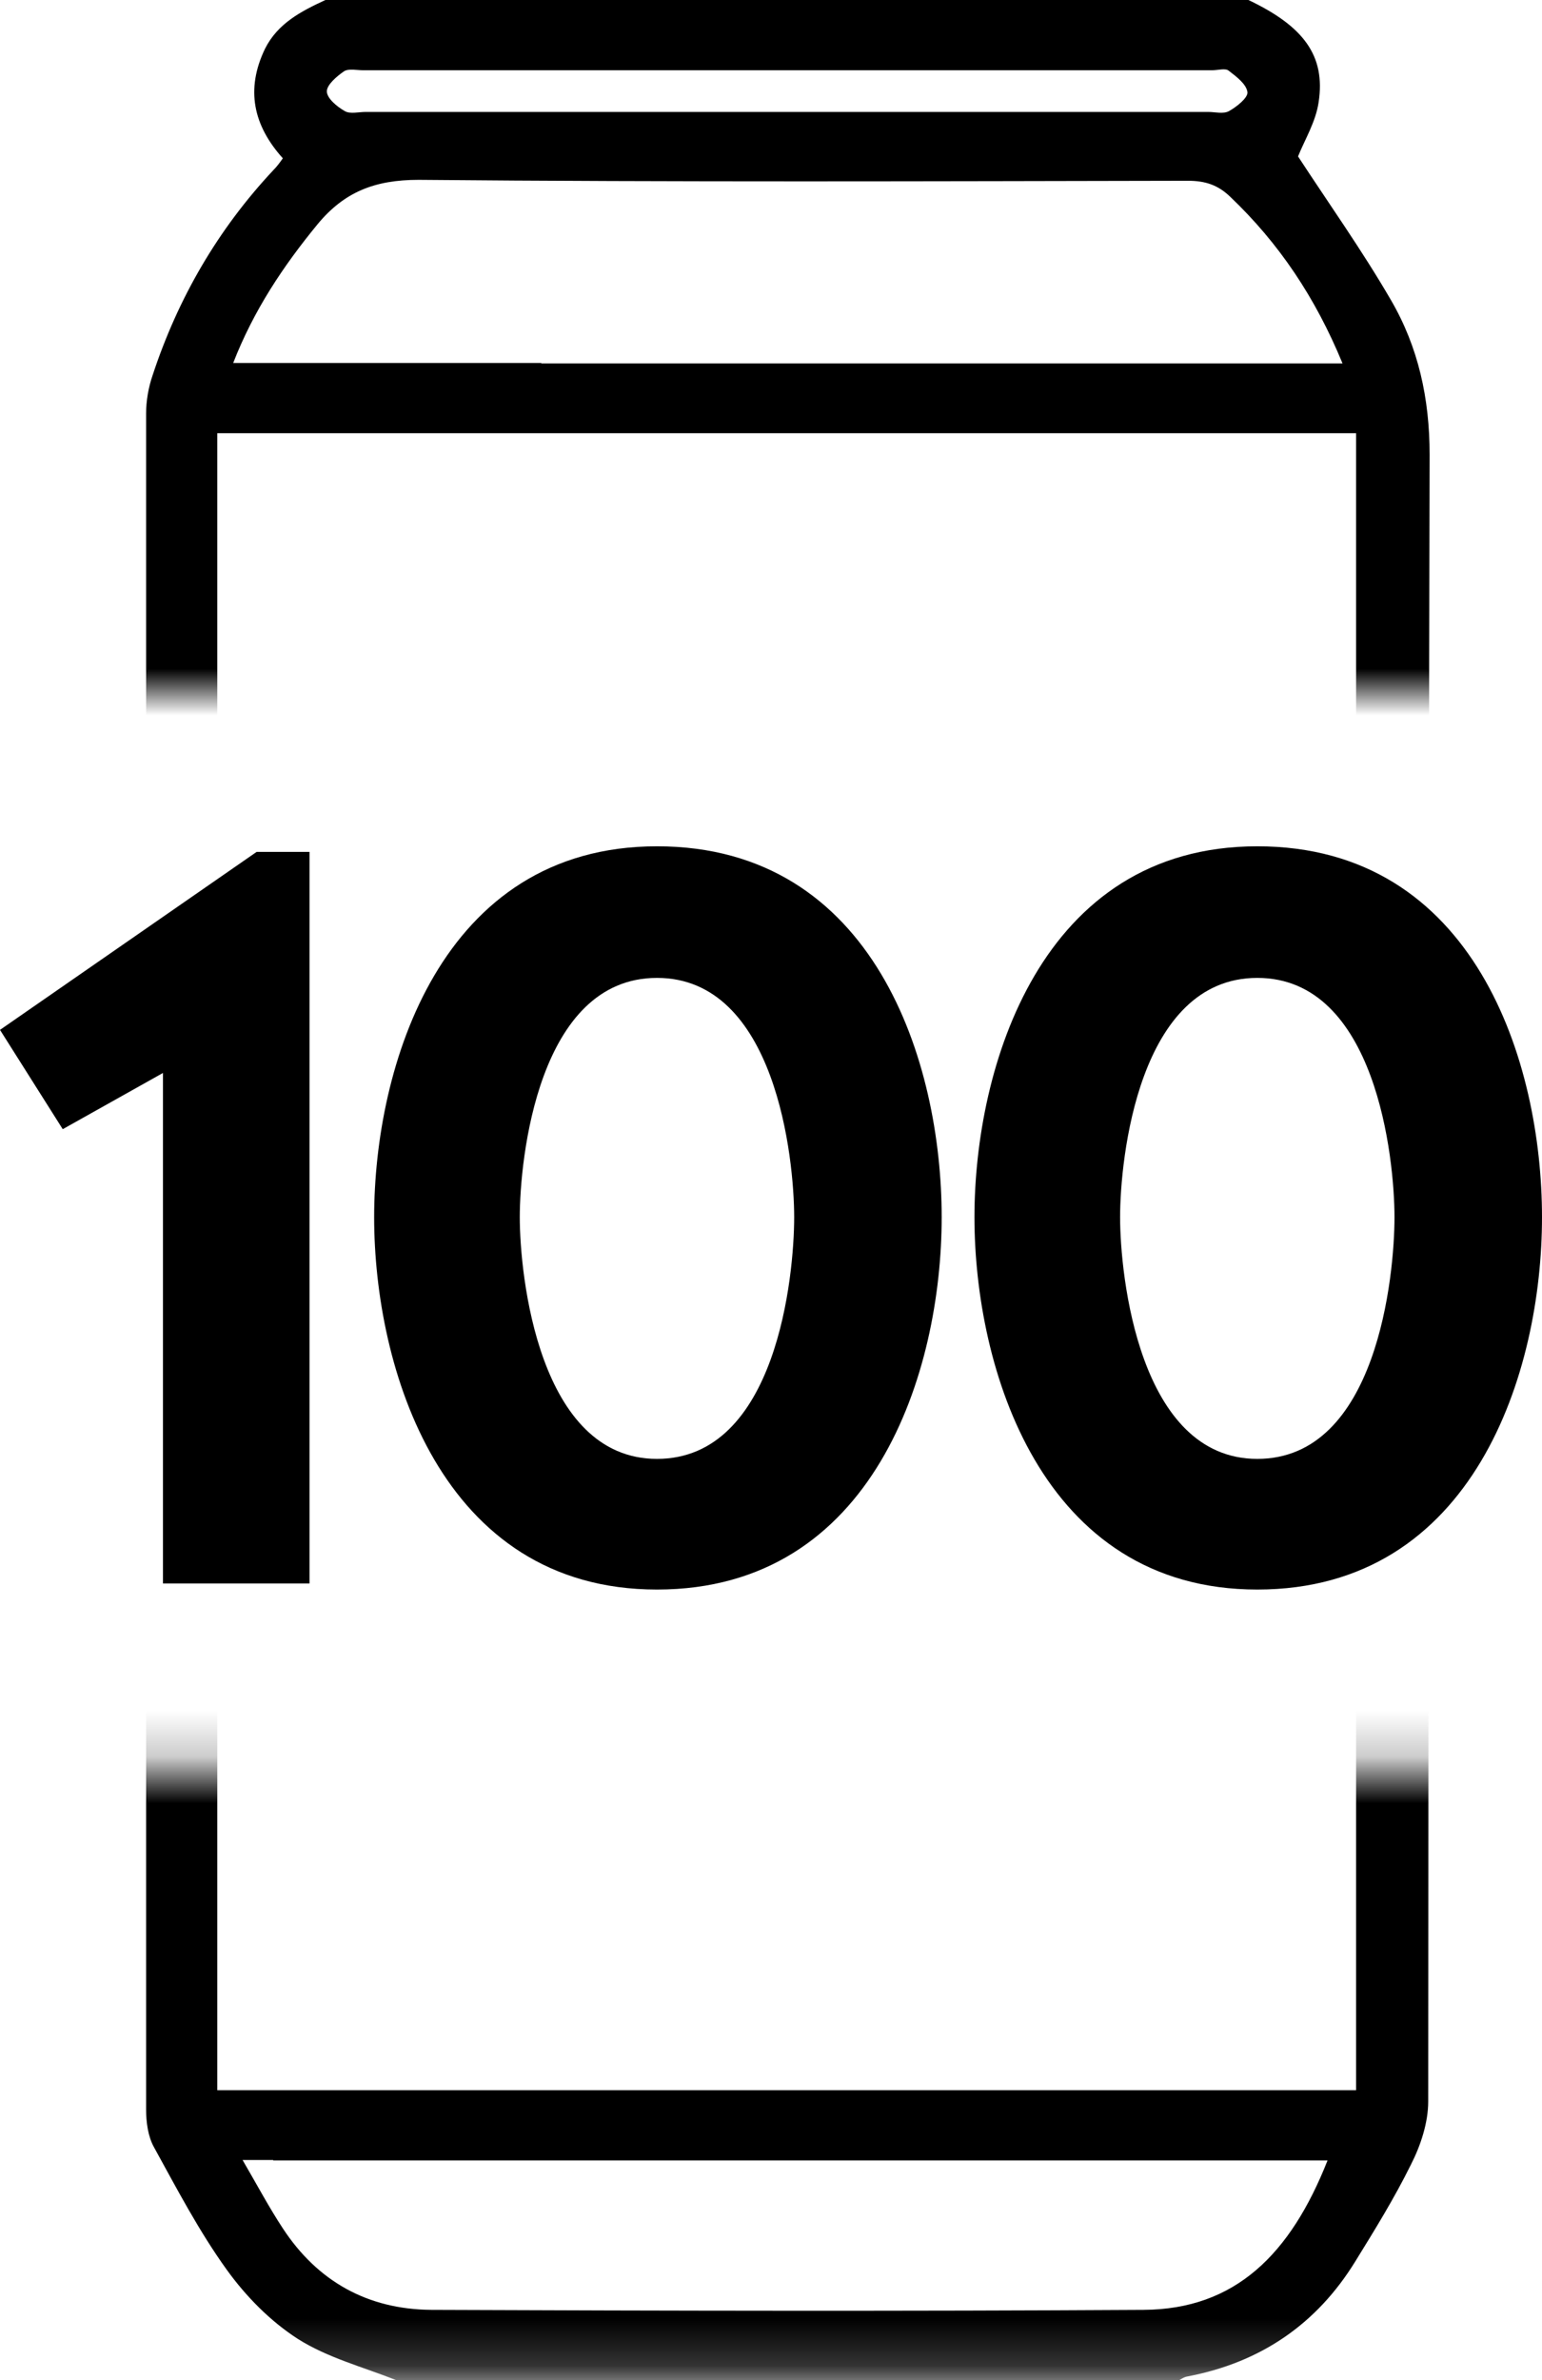 <?xml version="1.0" encoding="UTF-8"?> <svg xmlns="http://www.w3.org/2000/svg" xmlns:xlink="http://www.w3.org/1999/xlink" id="Layer_1" data-name="Layer 1" viewBox="0 0 32.93 50.82"><defs><clipPath id="clippath"><rect x="3.11" y="0" width="27.43" height="50.82" fill="none"></rect></clipPath><mask id="mask" x="-5.06" y="-3.22" width="42" height="54.05" maskUnits="userSpaceOnUse"><g id="mask0_352_600" data-name="mask0 352 600"><rect x="-5.06" y="-3.22" width="42" height="18" fill="#fff"></rect></g></mask><clipPath id="clippath-1"><rect x="3.11" y="0" width="27.43" height="50.82" fill="none"></rect></clipPath><mask id="mask-1" x="-5.06" y="0" width="42" height="50.82" maskUnits="userSpaceOnUse"><g id="mask1_352_600" data-name="mask1 352 600"><rect x="-5.06" y="37.78" width="42" height="13" fill="#fff"></rect></g></mask></defs><g clip-path="url(#clippath)"><g mask="url(#mask)"><path d="m8.46,50.82c-.71-.28-1.47-.48-2.1-.88-.59-.38-1.11-.91-1.52-1.48-.59-.82-1.06-1.72-1.55-2.61-.13-.23-.17-.54-.17-.81,0-12.07,0-24.14,0-36.21,0-.27.05-.56.14-.82.54-1.64,1.39-3.11,2.58-4.38.07-.07.13-.15.2-.25-.63-.7-.8-1.47-.38-2.34.27-.54.77-.8,1.29-1.04h19.71c1.18.56,1.65,1.19,1.5,2.18-.06.42-.3.81-.44,1.16.66,1.01,1.37,2.01,1.98,3.06.59,1.01.83,2.11.83,3.31-.03,11.72-.02,23.44-.03,35.16,0,.45-.16.94-.37,1.35-.35.71-.77,1.39-1.19,2.07-.82,1.33-2.01,2.15-3.57,2.45-.08.01-.15.06-.22.1H8.46ZM11.56,7.76c5.49,0,10.98,0,16.48,0h.63c-.58-1.41-1.36-2.57-2.4-3.56-.26-.25-.53-.34-.9-.34-5.47.01-10.95.03-16.43-.02-.94,0-1.59.26-2.16.95-.73.89-1.36,1.83-1.8,2.96.37,0,6.58,0,6.58,0h0Zm-6.92,1.49v35.38h24.32V9.25H4.64Zm1.2,36.87h-.66c.32.55.57,1.02.86,1.46.74,1.13,1.81,1.73,3.17,1.74,5.07.02,10.14.03,15.21,0,1.96-.01,3.14-1.19,3.93-3.19H5.83h0ZM16.8,2.39h9c.15,0,.33.05.45-.02.16-.09.4-.28.39-.4-.02-.17-.23-.33-.4-.46-.07-.06-.23-.01-.35-.01H7.75c-.13,0-.3-.04-.4.02-.16.11-.37.29-.37.43,0,.15.22.33.38.42.11.07.3.02.45.02h9Z"></path></g></g><g clip-path="url(#clippath-1)"><g mask="url(#mask-1)"><path d="m8.46,50.82c-.71-.28-1.47-.48-2.1-.88-.59-.38-1.11-.91-1.52-1.48-.59-.82-1.06-1.72-1.55-2.61-.13-.23-.17-.54-.17-.81,0-12.07,0-24.14,0-36.21,0-.27.05-.56.14-.82.54-1.64,1.39-3.11,2.58-4.38.07-.07.13-.15.2-.25-.63-.7-.8-1.47-.38-2.34.27-.54.77-.8,1.29-1.04h19.71c1.18.56,1.65,1.19,1.5,2.18-.06.42-.3.81-.44,1.16.66,1.01,1.37,2.01,1.98,3.06.59,1.01.83,2.11.83,3.31-.03,11.72-.02,23.44-.03,35.16,0,.45-.16.94-.37,1.35-.35.71-.77,1.39-1.19,2.07-.82,1.33-2.01,2.15-3.57,2.45-.08.01-.15.06-.22.1H8.46ZM11.56,7.76c5.49,0,10.98,0,16.48,0h.63c-.58-1.41-1.36-2.57-2.4-3.56-.26-.25-.53-.34-.9-.34-5.47.01-10.95.03-16.43-.02-.94,0-1.59.26-2.16.95-.73.89-1.36,1.83-1.8,2.96.37,0,6.58,0,6.58,0h0Zm-6.92,1.49v35.38h24.32V9.25H4.64Zm1.2,36.87h-.66c.32.55.57,1.02.86,1.46.74,1.13,1.81,1.73,3.17,1.74,5.07.02,10.14.03,15.21,0,1.96-.01,3.14-1.19,3.93-3.19H5.83h0ZM16.8,2.39h9c.15,0,.33.05.45-.02.16-.09.4-.28.39-.4-.02-.17-.23-.33-.4-.46-.07-.06-.23-.01-.35-.01H7.75c-.13,0-.3-.04-.4.02-.16.11-.37.29-.37.43,0,.15.22.33.38.42.11.07.3.02.45.02h9Z"></path></g></g><path d="m6.61,18.19h-1.13l-5.48,3.8,1.34,2.12,2.14-1.2v10.9h3.13v-15.62Zm7.42-.12c-4.63,0-6.04,4.72-6.04,7.92s1.41,7.95,6.04,7.95,6.08-4.65,6.08-7.95-1.43-7.92-6.08-7.92Zm0,13.08c-2.53,0-2.93-3.92-2.93-5.16s.39-5.11,2.93-5.11,2.93,3.87,2.93,5.11-.37,5.16-2.93,5.16Zm12.82-13.08c-4.63,0-6.04,4.72-6.04,7.92s1.41,7.95,6.04,7.95,6.08-4.65,6.08-7.95-1.43-7.92-6.08-7.92Zm0,13.08c-2.53,0-2.93-3.92-2.93-5.16s.39-5.11,2.93-5.11,2.93,3.87,2.93,5.11-.37,5.16-2.93,5.16Z"></path></svg> 